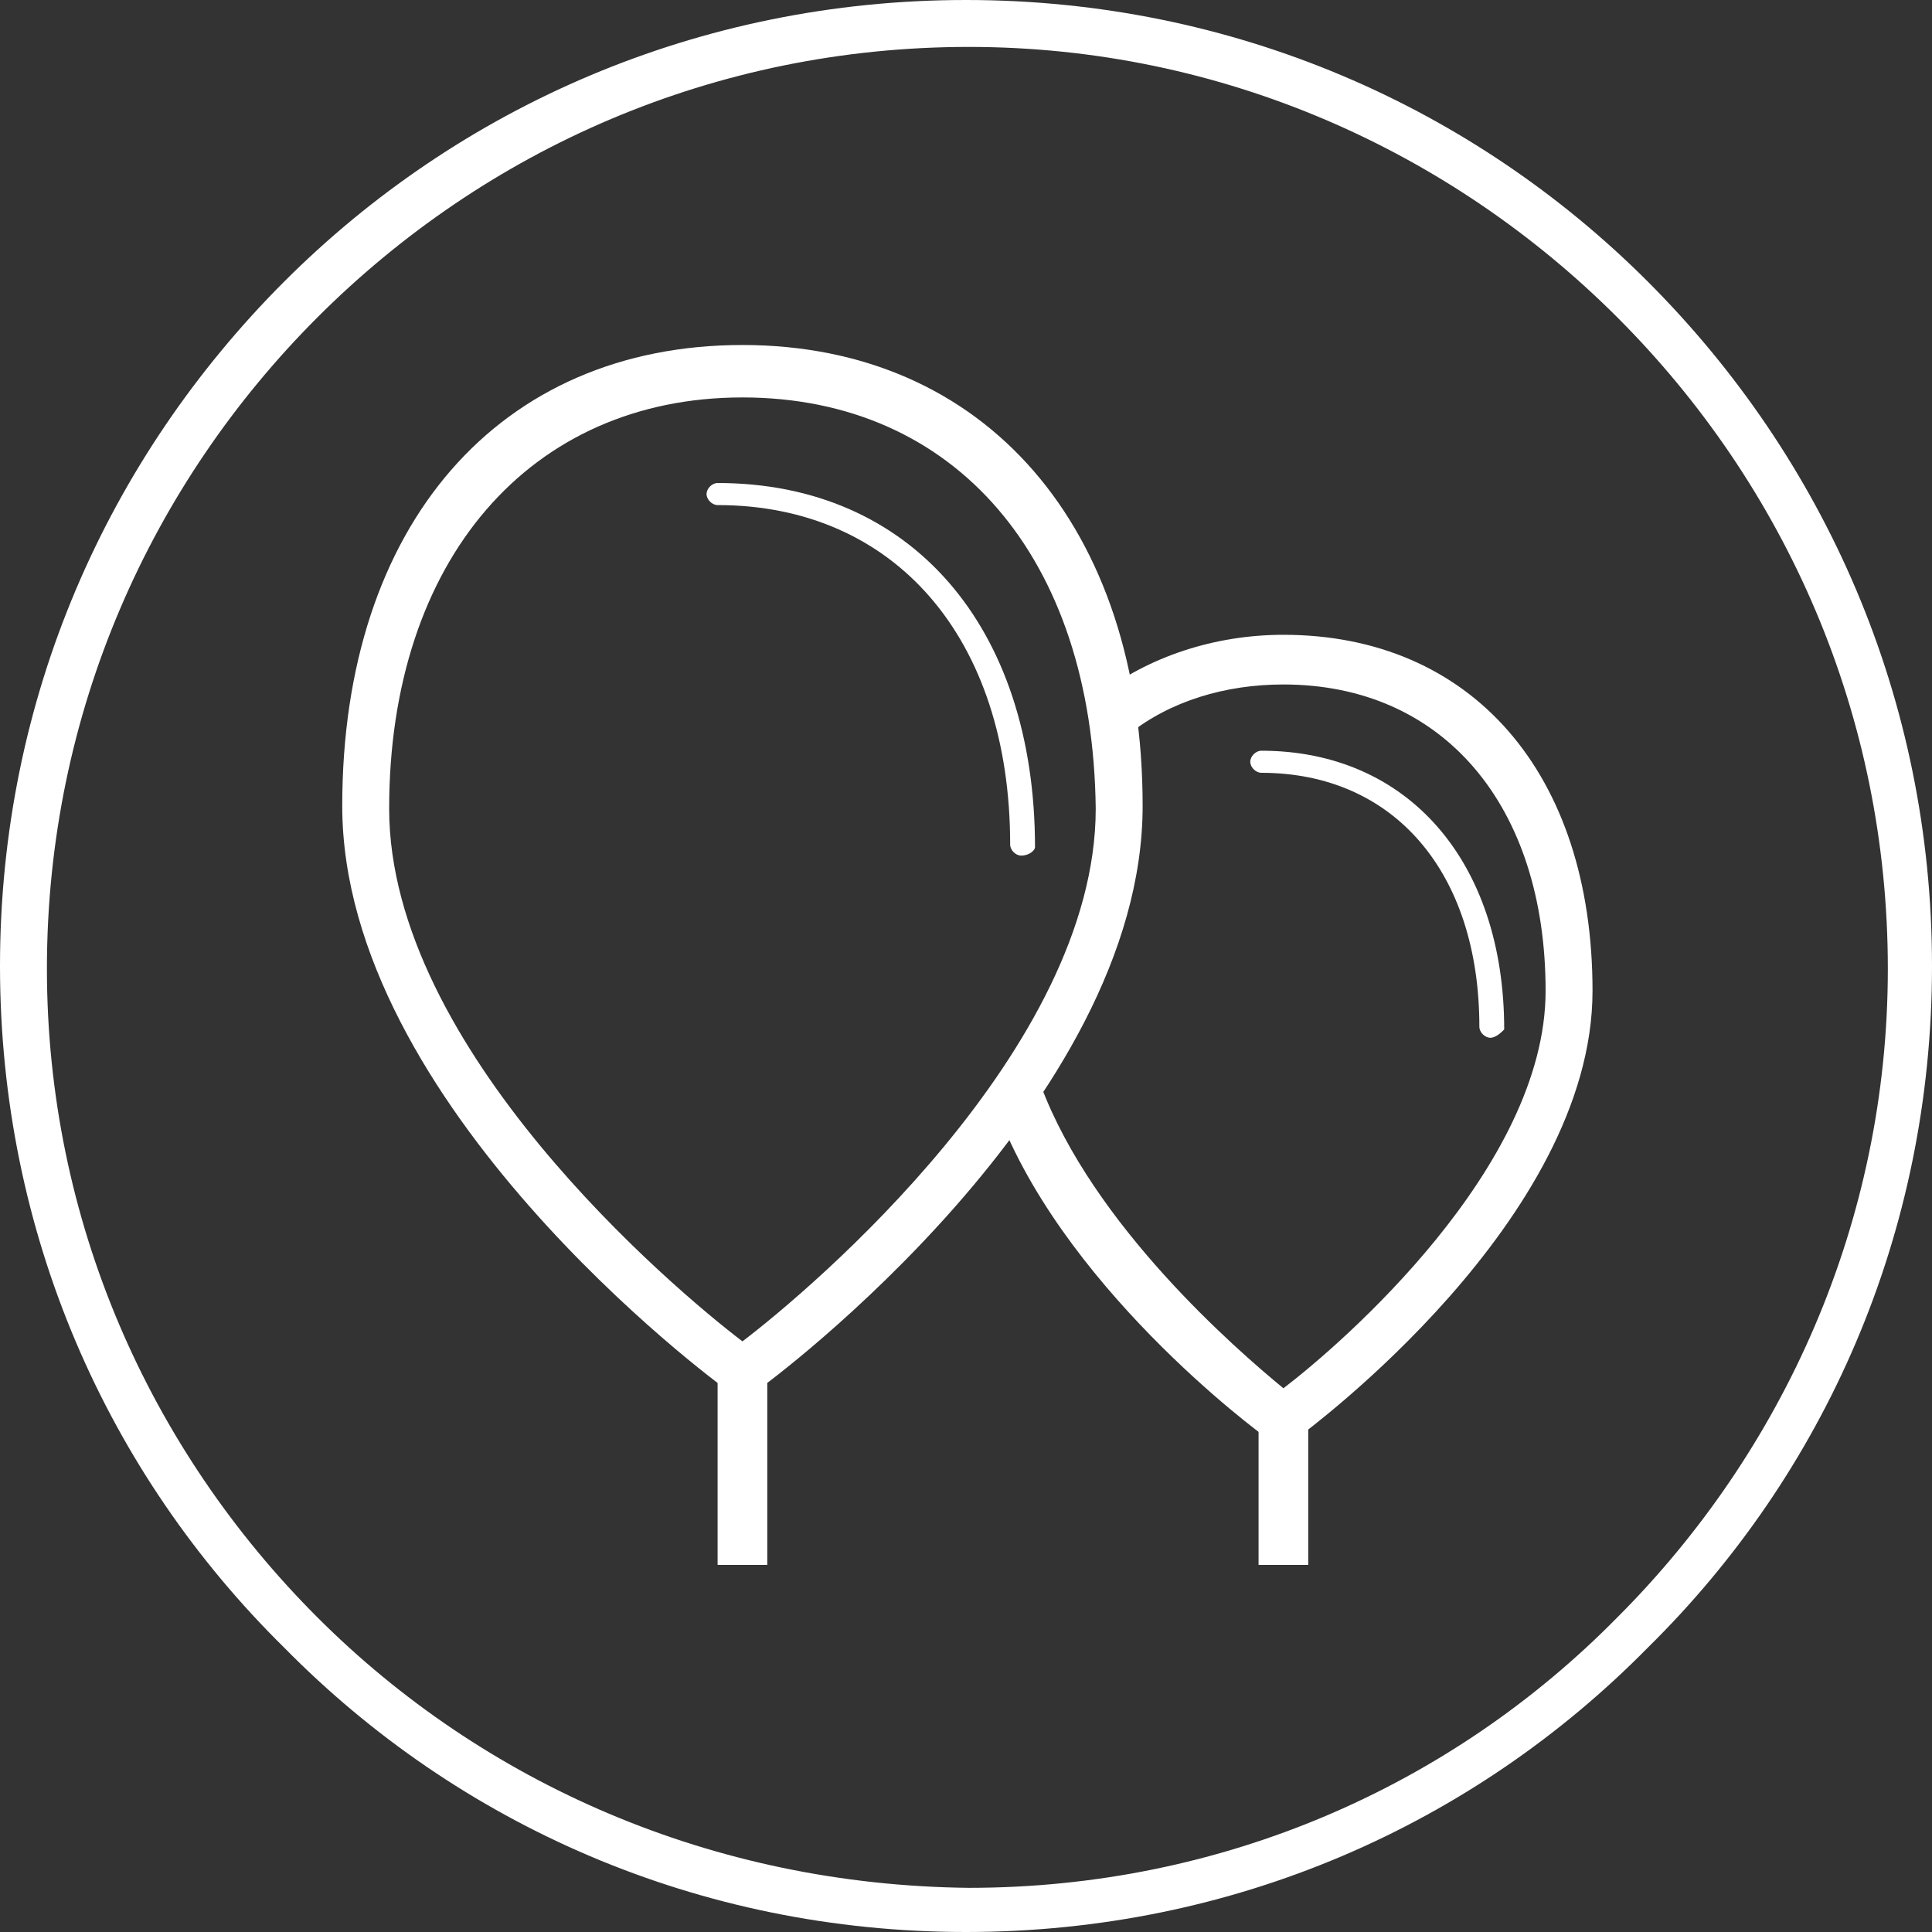 <?xml version="1.0" encoding="utf-8"?>
<!-- Generator: Adobe Illustrator 22.1.0, SVG Export Plug-In . SVG Version: 6.00 Build 0)  -->
<svg version="1.1" id="レイヤー_1" xmlns="http://www.w3.org/2000/svg" xmlns:xlink="http://www.w3.org/1999/xlink" x="0px"
	 y="0px" viewBox="0 0 70 70" style="enable-background:new 0 0 70 70;" xml:space="preserve">
<rect x="0" y="0" width="70" height="70" fill="#333333" stroke="none"/>
<style type="text/css">
	.st0{fill:#FFFFFF;}
</style>
<title>icon_business</title>
<path class="st0" d="M10.3,59.7C3.9,53.4,0,44.7,0,35c0-9.7,3.9-18.4,10.3-24.8C16.6,3.9,25.3,0,35,0c9.7,0,18.4,3.9,24.7,10.2
	C66.1,16.6,70,25.3,70,35c0,9.7-3.9,18.4-10.3,24.7C53.4,66.1,44.7,70,35,70C25.3,70,16.6,66.1,10.3,59.7 M11.5,58.6
	c6,6,14.3,9.7,23.6,9.8c9.2,0,17.5-3.7,23.5-9.8c6-6,9.8-14.3,9.8-23.5c0-9.2-3.7-17.5-9.8-23.6c-6-6-14.3-9.8-23.5-9.8
	c-9.2,0-17.5,3.7-23.6,9.8c-6,6-9.8,14.3-9.8,23.6C1.7,44.2,5.4,52.5,11.5,58.6"/>
<path class="st0" d="M26.9,50.8l-0.5-0.4c-0.6-0.4-14-10.4-14-21.2c0-10.2,5.7-16.7,14.5-16.7s14.5,6.6,14.5,16.7
	c0,10.8-13.4,20.8-14,21.2L26.9,50.8z M26.9,14.4c-7.7,0-12.8,5.9-12.8,14.9c0,8.7,10.3,17.4,12.8,19.3c2.5-1.9,12.8-10.6,12.8-19.3
	C39.6,20.2,34.6,14.4,26.9,14.4"/>
<rect x="26" y="49.7" class="st0" width="1.8" height="7"/>
<path class="st0" d="M37,31c-0.2,0-0.4-0.2-0.4-0.4c0-7.5-4.2-12.3-10.6-12.3c-0.2,0-0.4-0.2-0.4-0.4c0-0.2,0.2-0.4,0.4-0.4
	c7,0,11.5,5.2,11.5,13.2C37.5,30.8,37.3,31,37,31"/>
<path class="st0" d="M46.4,52.5l-0.5-0.4c-0.3-0.2-7.6-5.6-9.9-12.2l1.7-0.6c1.9,5.1,7.1,9.6,8.8,11c2.1-1.6,9.5-8,9.5-14.4
	c0-6.7-3.7-11.1-9.5-11.1c-2.1,0-4.1,0.6-5.6,1.8l-1.1-1.4c1.8-1.4,4.2-2.2,6.7-2.2c6.8,0,11.2,5,11.2,12.9
	c0,8.3-10.3,15.9-10.7,16.2L46.4,52.5z"/>
<rect x="45.6" y="51.4" class="st0" width="1.8" height="5.3"/>
<path class="st0" d="M54,37.6c-0.2,0-0.4-0.2-0.4-0.4c0-5.6-3.1-9.2-7.9-9.2c-0.2,0-0.4-0.2-0.4-0.4c0-0.2,0.2-0.4,0.4-0.4
	c5.3,0,8.8,4,8.8,10.1C54.4,37.4,54.2,37.6,54,37.6"/>
</svg>
